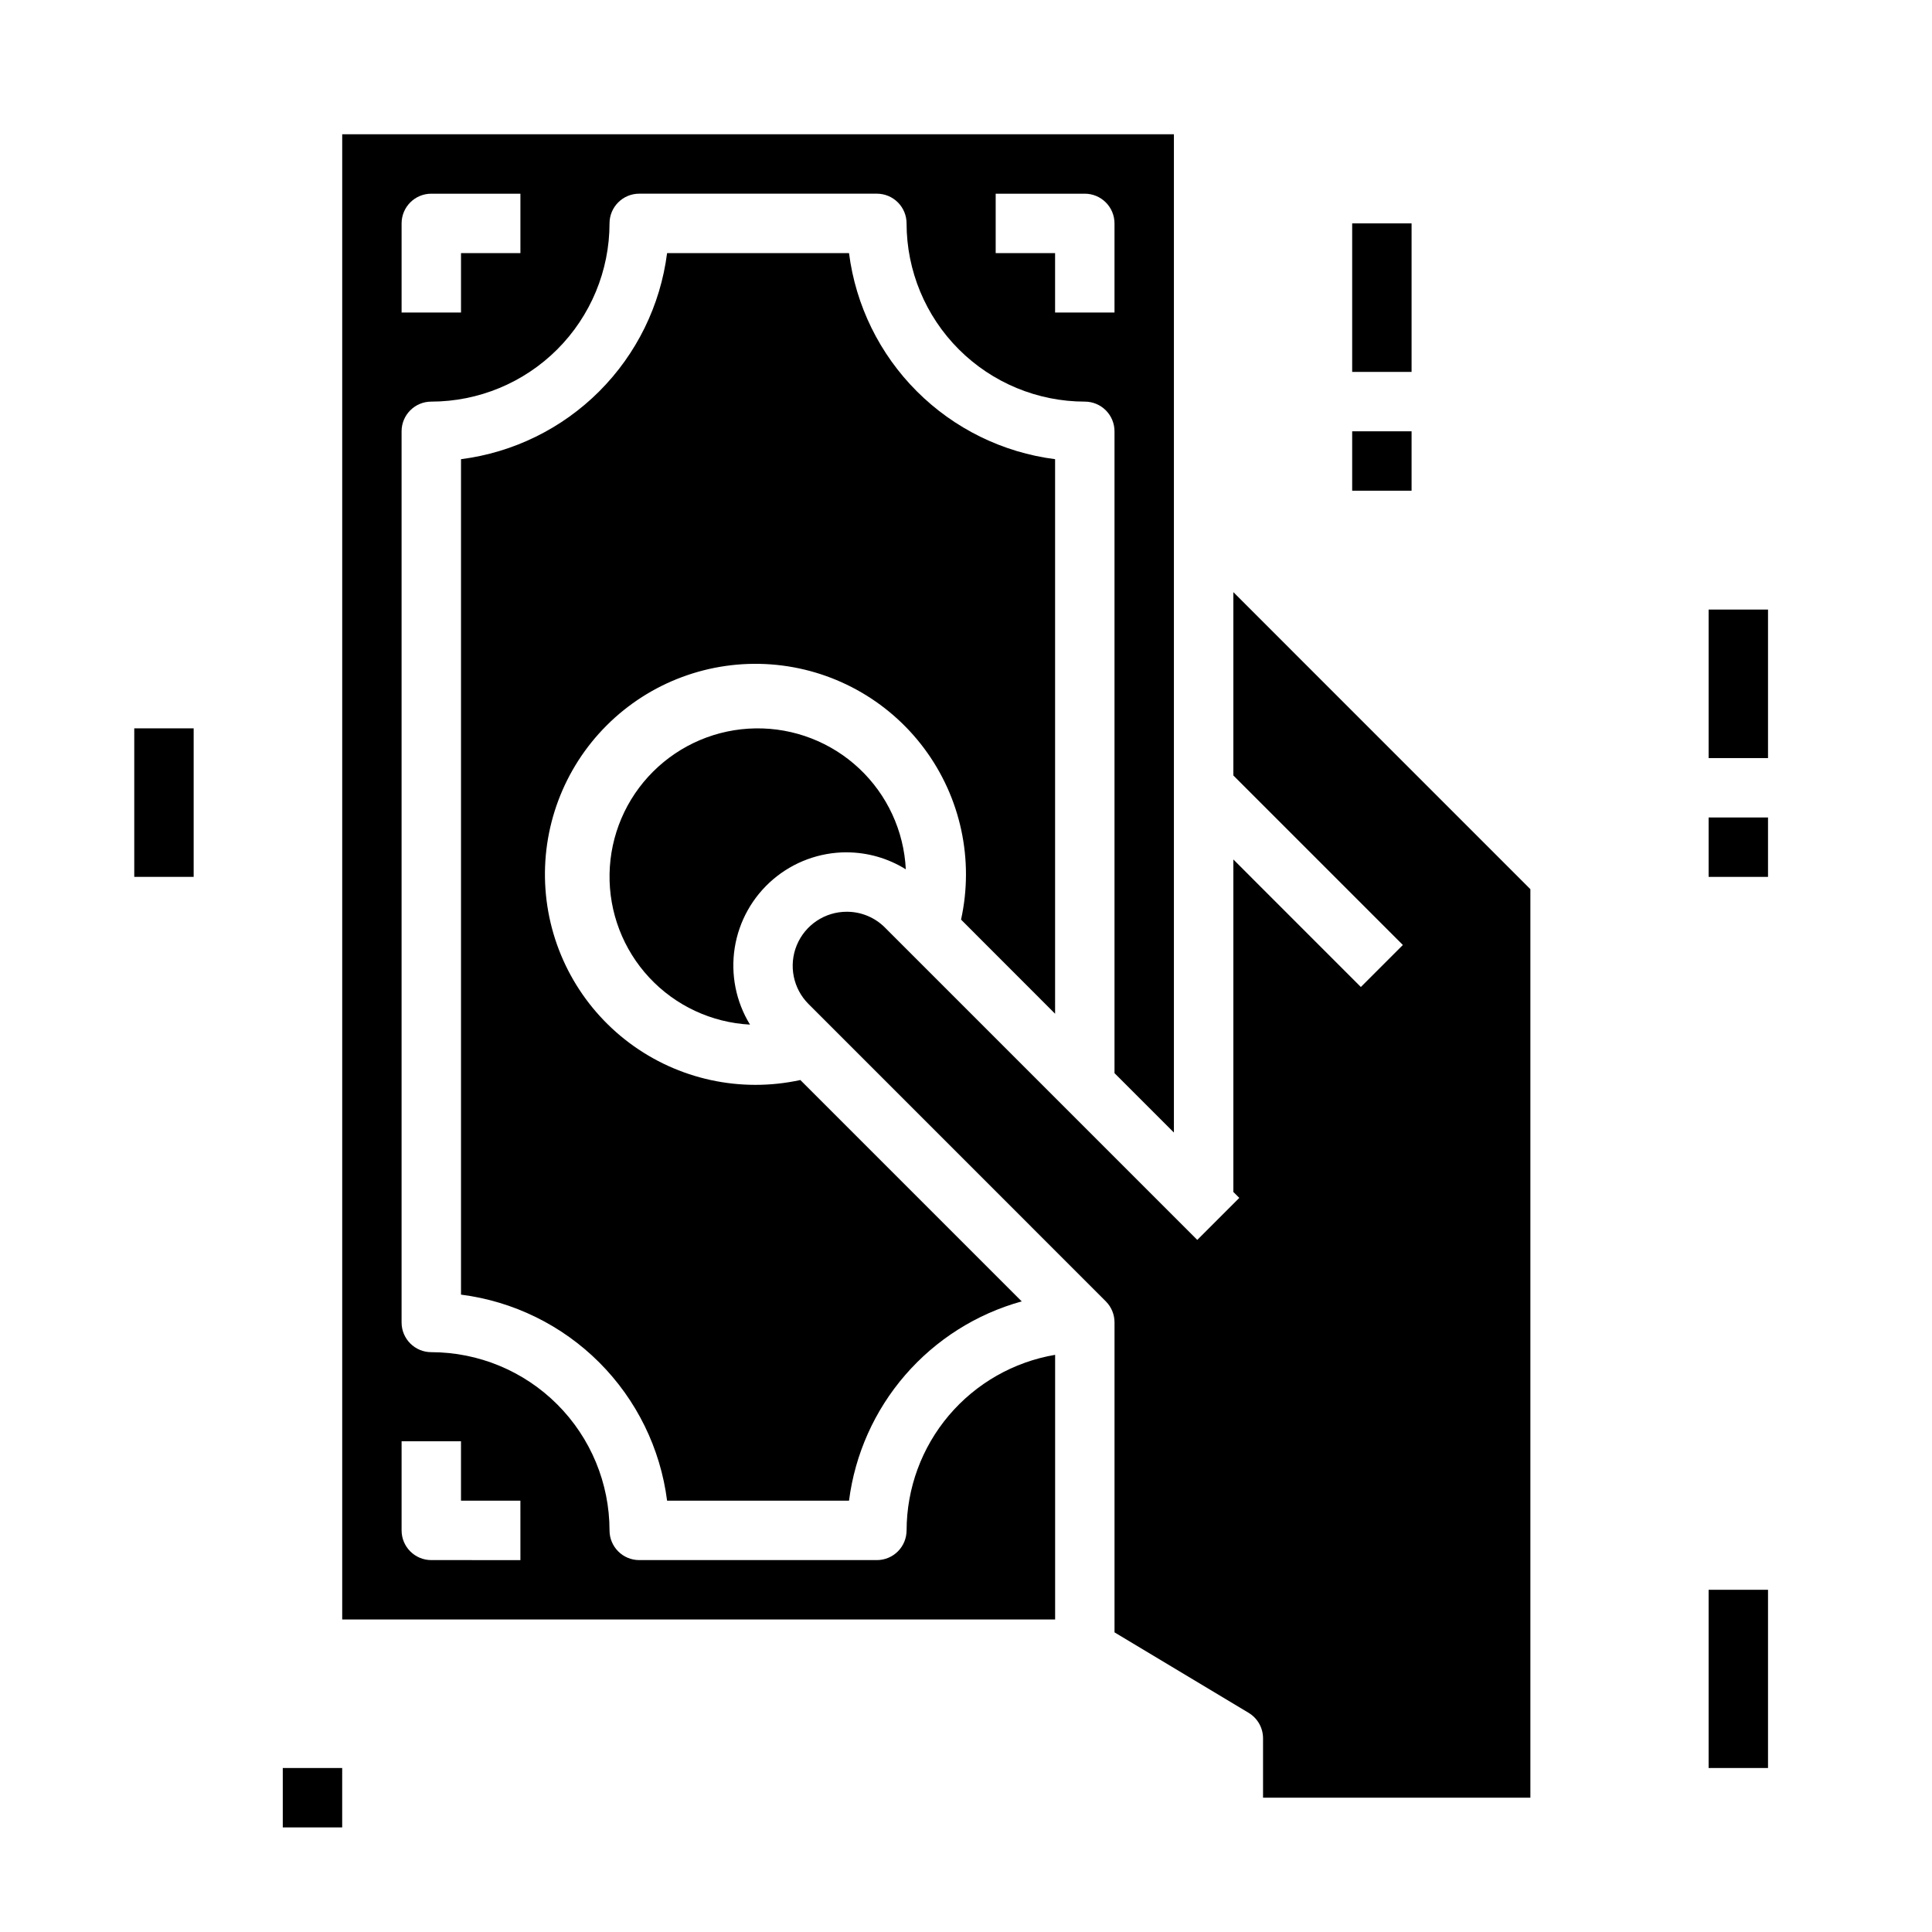<?xml version="1.0" encoding="UTF-8"?>
<!-- Uploaded to: SVG Repo, www.svgrepo.com, Generator: SVG Repo Mixer Tools -->
<svg fill="#000000" width="800px" height="800px" version="1.1" viewBox="144 144 512 512" xmlns="http://www.w3.org/2000/svg">
 <g>
  <path d="m596.8 565.31h15.742v47.23h-15.742z"/>
  <path d="m596.8 305.54h15.742v39.359h-15.742z"/>
  <path d="m596.8 360.64h15.742v15.742h-15.742z"/>
  <path d="m218.94 612.54h15.742v15.742h-15.742z"/>
  <path d="m179.58 337.02h15.742v39.359h-15.742z"/>
  <path d="m502.34 203.2h15.742v39.359h-15.742z"/>
  <path d="m502.34 258.3h15.742v15.742h-15.742z"/>
  <path d="m470.85 300.92v48.586l44.926 44.926-11.133 11.133-33.793-33.797v88.113l1.574 1.574-11.133 11.133-82.766-82.77c-2.684-2.699-6.336-4.207-10.141-4.195-5.793 0.004-11.012 3.5-13.227 8.855-2.211 5.356-0.98 11.516 3.121 15.609l78.801 78.809h-0.004c1.469 1.48 2.289 3.481 2.285 5.562v82.137l35.543 21.324v0.004c2.367 1.422 3.816 3.981 3.816 6.746v15.742h70.848v-240.77z"/>
  <path d="m368.34 369.88h0.039c5.539 0.012 10.965 1.57 15.668 4.496-0.5-10.176-4.934-19.758-12.367-26.727s-17.281-10.777-27.469-10.621c-10.188 0.152-19.914 4.262-27.129 11.453-7.219 7.191-11.355 16.906-11.543 27.094-0.191 10.188 3.586 20.047 10.531 27.504 6.945 7.453 16.512 11.918 26.688 12.453-3.731-6.09-5.164-13.312-4.047-20.367 1.121-7.051 4.719-13.473 10.148-18.109 5.434-4.637 12.34-7.184 19.48-7.184z"/>
  <path d="m384.25 549.57c0 2.09-0.828 4.09-2.305 5.566-1.477 1.477-3.481 2.305-5.566 2.305h-62.977c-4.348 0-7.871-3.523-7.871-7.871-0.012-12.523-4.992-24.527-13.848-33.383-8.855-8.855-20.863-13.836-33.387-13.848-4.348 0-7.871-3.527-7.871-7.875v-236.16c0-4.348 3.523-7.871 7.871-7.871 12.523-0.012 24.531-4.992 33.387-13.848s13.836-20.859 13.848-33.383c0-4.348 3.523-7.875 7.871-7.875h62.977c2.086 0 4.09 0.832 5.566 2.309 1.477 1.477 2.305 3.477 2.305 5.566 0.012 12.523 4.992 24.527 13.848 33.383 8.855 8.855 20.863 13.836 33.387 13.848 2.086 0 4.09 0.828 5.566 2.305 1.473 1.477 2.305 3.481 2.305 5.566v170.09l15.742 15.742v-264.55h-220.41v393.6h188.93v-70.141c-10.992 1.867-20.973 7.562-28.176 16.074-7.199 8.516-11.164 19.297-11.184 30.449zm23.617-354.24h23.617c2.086 0 4.09 0.832 5.566 2.309 1.473 1.477 2.305 3.477 2.305 5.566v23.617l-15.746-0.004v-15.742h-15.742zm-157.44 7.875c0-4.348 3.523-7.875 7.871-7.875h23.617v15.746h-15.742v15.742h-15.746zm31.488 354.24-23.617-0.004c-4.348 0-7.871-3.523-7.871-7.871v-23.617h15.742v15.742h15.742z"/>
  <path d="m423.61 412.65v-146.96c-13.863-1.773-26.75-8.098-36.633-17.98-9.887-9.887-16.211-22.77-17.98-36.637h-48.211c-1.77 13.867-8.094 26.75-17.98 36.637-9.883 9.883-22.77 16.207-36.633 17.98v221.4c13.863 1.77 26.75 8.09 36.637 17.977 9.883 9.883 16.207 22.766 17.977 36.633h48.211c1.578-12.332 6.766-23.926 14.906-33.32 8.145-9.398 18.879-16.18 30.859-19.5l-58.664-58.664h0.004c-15.82 3.453-32.359-0.137-45.324-9.84-12.965-9.699-21.074-24.555-22.223-40.707-1.148-16.152 4.777-32.004 16.238-43.445 11.457-11.438 27.324-17.332 43.473-16.156 16.148 1.18 30.988 9.316 40.668 22.301 9.676 12.98 13.234 29.527 9.754 45.34z"/>
 </g>
</svg>